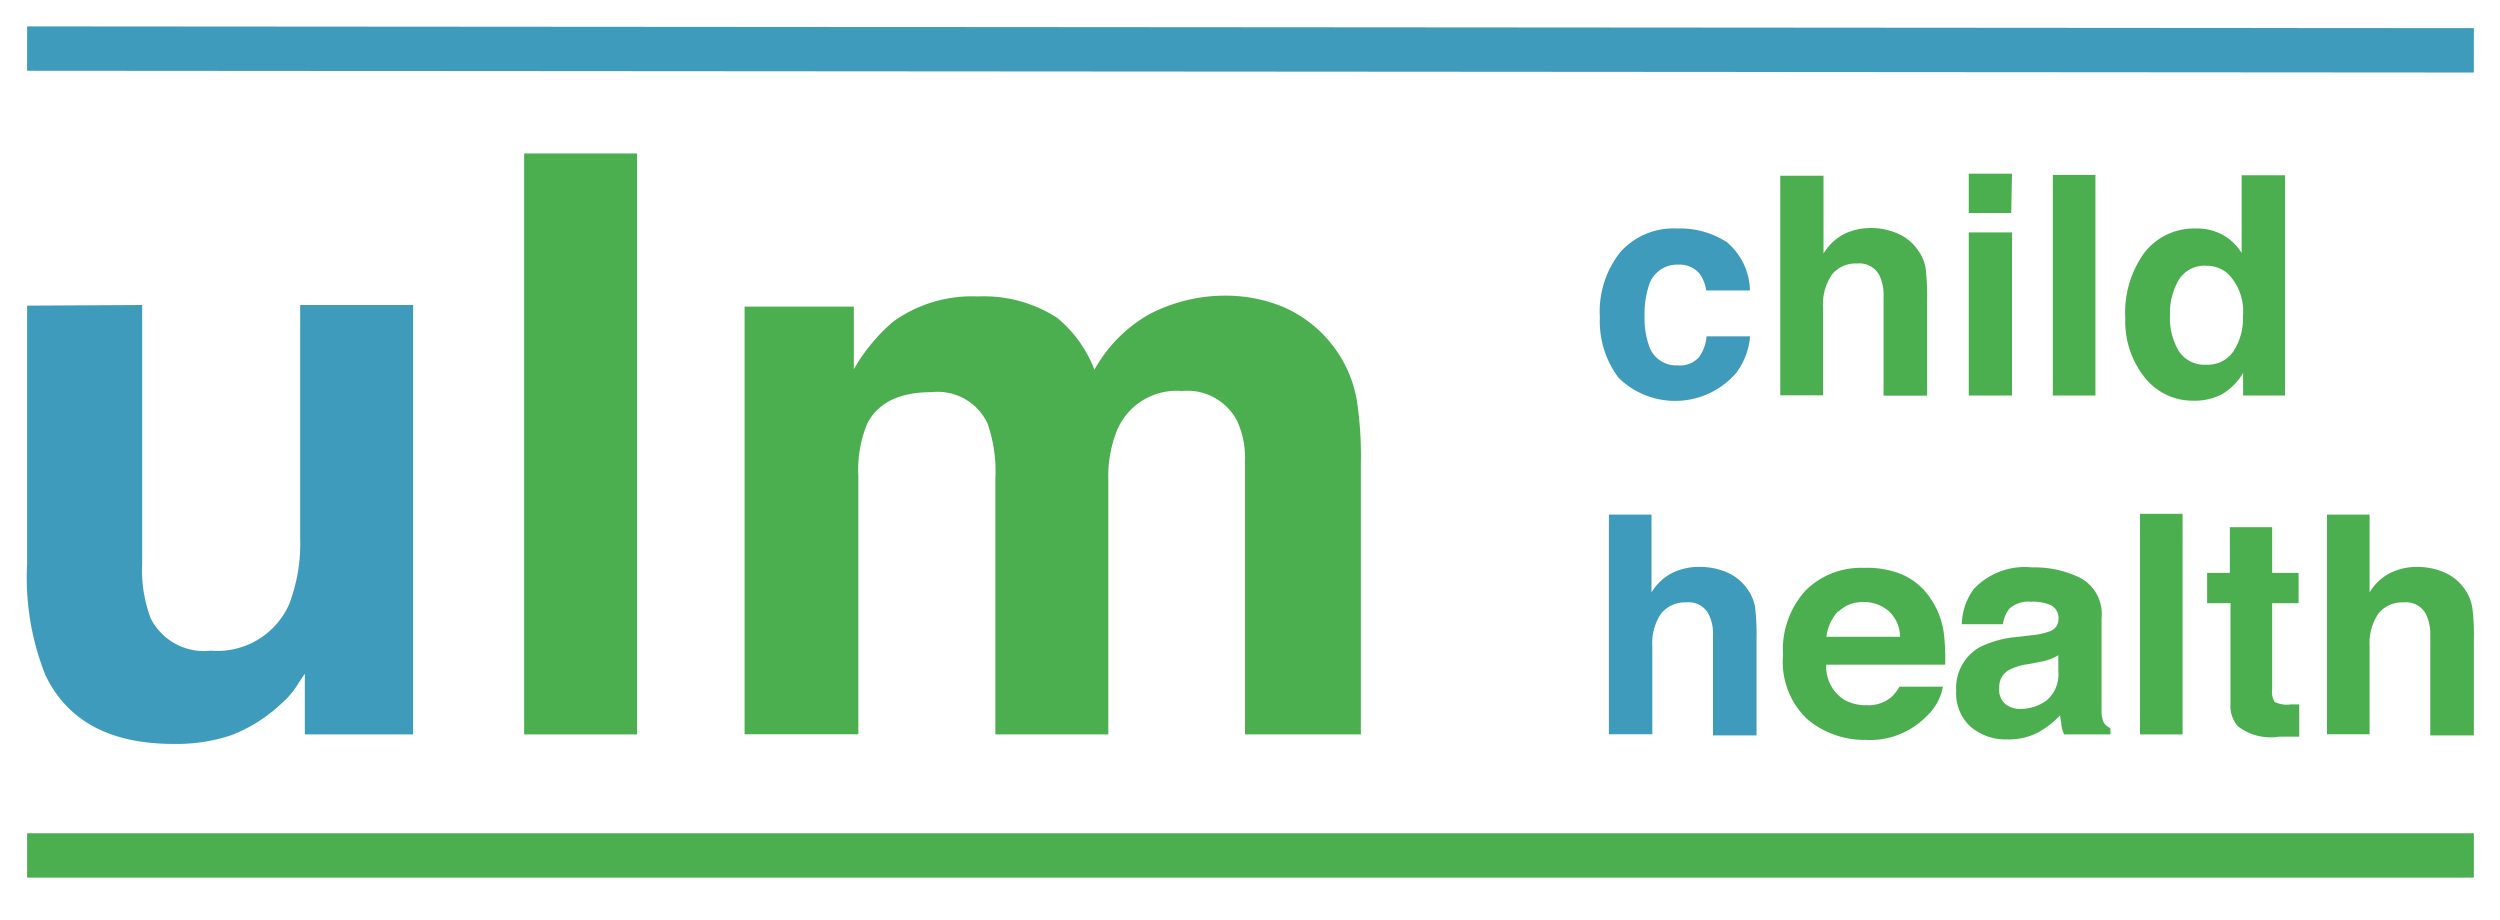 <svg id="Ebene_1" data-name="Ebene 1" xmlns="http://www.w3.org/2000/svg" viewBox="0 0 154.92 57.03"><defs><style>.cls-1{fill:#3f9bbb;}.cls-2{fill:#4baf50;}.cls-3,.cls-4{fill:none;stroke-miterlimit:8;stroke-width:2.75px;}.cls-3{stroke:#4baf50;}.cls-4{stroke:#3f9bbb;}</style></defs><path class="cls-1" d="M8.81,18.9v16a8.53,8.53,0,0,0,.53,3.42,3.7,3.7,0,0,0,3.72,2,4.87,4.87,0,0,0,4.86-2.88,10.55,10.55,0,0,0,.68-4.13V18.9h7V45.51H18.89V41.75c-.06.09-.23.33-.49.74a5,5,0,0,1-.92,1.07,9.52,9.52,0,0,1-3.15,2,10.72,10.72,0,0,1-3.57.54q-5.89,0-7.94-4.25a16.33,16.33,0,0,1-1.14-6.91v-16Z"/><path class="cls-2" d="M39.48,45.51h-7v-36h7Z"/><path class="cls-2" d="M79.47,19a7.77,7.77,0,0,1,3.1,2.39,7.65,7.65,0,0,1,1.51,3.42,22.81,22.81,0,0,1,.25,3.93l0,16.77H77.15V28.57a5.49,5.49,0,0,0-.49-2.49,3.47,3.47,0,0,0-3.42-1.85,4,4,0,0,0-4,2.39,7.55,7.55,0,0,0-.56,3.05V45.51h-7V29.67a9,9,0,0,0-.49-3.44,3.41,3.41,0,0,0-3.44-1.93c-2,0-3.32.64-4,1.93a7.48,7.48,0,0,0-.56,3.27v16H46.14V19h6.77v3.88a11.15,11.15,0,0,1,2.44-2.95,8.36,8.36,0,0,1,5.25-1.56,8.34,8.34,0,0,1,4.93,1.34,7.8,7.8,0,0,1,2.29,3.2,8.92,8.92,0,0,1,3.4-3.44A10.23,10.23,0,0,1,76,18.32,9.4,9.4,0,0,1,79.47,19Z"/><path class="cls-1" d="M105.73,18a2.37,2.37,0,0,0-.38-1A1.6,1.6,0,0,0,104,16.4a1.82,1.82,0,0,0-1.83,1.32,5.64,5.64,0,0,0-.26,1.87,5.17,5.17,0,0,0,.26,1.79,1.77,1.77,0,0,0,1.78,1.26,1.59,1.59,0,0,0,1.33-.5,2.53,2.53,0,0,0,.47-1.3h2.7a4.38,4.38,0,0,1-.87,2.28,5,5,0,0,1-7.28.29,5.83,5.83,0,0,1-1.16-3.75,5.91,5.91,0,0,1,1.28-4.05,4.41,4.41,0,0,1,3.51-1.45A5.32,5.32,0,0,1,107,15a4,4,0,0,1,1.44,3Z"/><path class="cls-2" d="M117.57,14.46a2.9,2.9,0,0,1,1.25,1,2.62,2.62,0,0,1,.51,1.17,14.77,14.77,0,0,1,.09,1.95v5.94h-2.7V18.36a2.76,2.76,0,0,0-.27-1.32,1.39,1.39,0,0,0-1.36-.71,1.88,1.88,0,0,0-1.58.7,3.25,3.25,0,0,0-.54,2v5.47h-2.65V10.89H113v4.82a3.2,3.2,0,0,1,1.32-1.23,3.76,3.76,0,0,1,1.59-.35A4.21,4.21,0,0,1,117.57,14.46Z"/><path class="cls-2" d="M124.63,13.2H122V10.76h2.68ZM122,14.4h2.68V24.51H122Z"/><path class="cls-2" d="M129.85,24.51h-2.64V10.84h2.64Z"/><path class="cls-2" d="M137.75,14.56a3.19,3.19,0,0,1,1.16,1.12V10.86h2.69V24.51H139v-1.4a3.76,3.76,0,0,1-1.29,1.31,3.68,3.68,0,0,1-1.8.41,3.78,3.78,0,0,1-3-1.43,5.57,5.57,0,0,1-1.21-3.68,6.32,6.32,0,0,1,1.19-4.07,3.89,3.89,0,0,1,3.19-1.49A3.33,3.33,0,0,1,137.75,14.56Zm.65,7.21a3.7,3.7,0,0,0,.59-2.16,3.32,3.32,0,0,0-.94-2.66,2,2,0,0,0-1.33-.48,1.85,1.85,0,0,0-1.71.88,4.06,4.06,0,0,0-.54,2.17,4,4,0,0,0,.55,2.24,1.88,1.88,0,0,0,1.68.84A1.93,1.93,0,0,0,138.4,21.77Z"/><path class="cls-1" d="M107,35.46a3,3,0,0,1,1.25,1,2.62,2.62,0,0,1,.51,1.17,14.77,14.77,0,0,1,.09,2v5.94h-2.7V39.36a2.64,2.64,0,0,0-.28-1.32,1.38,1.38,0,0,0-1.36-.71,1.9,1.9,0,0,0-1.58.7,3.25,3.25,0,0,0-.54,2v5.47H99.7V31.89h2.64v4.82a3.22,3.22,0,0,1,1.33-1.23,3.75,3.75,0,0,1,1.58-.35A4.26,4.26,0,0,1,107,35.46Z"/><path class="cls-2" d="M117.89,35.61a4.05,4.05,0,0,1,1.75,1.49,5,5,0,0,1,.81,2.09,13.51,13.51,0,0,1,.09,2h-7.37a2.43,2.43,0,0,0,1.06,2.14,2.7,2.7,0,0,0,1.45.37,2.21,2.21,0,0,0,1.47-.46,2.29,2.29,0,0,0,.55-.69h2.7a3.3,3.3,0,0,1-1,1.82,4.91,4.91,0,0,1-3.81,1.48,5.52,5.52,0,0,1-3.56-1.25,4.89,4.89,0,0,1-1.54-4,5.45,5.45,0,0,1,1.39-4,4.86,4.86,0,0,1,3.62-1.41A5.64,5.64,0,0,1,117.89,35.61Zm-4,2.28a2.83,2.83,0,0,0-.71,1.57h4.56a2.17,2.17,0,0,0-.71-1.6,2.32,2.32,0,0,0-1.56-.55A2.11,2.11,0,0,0,113.94,37.89Z"/><path class="cls-2" d="M125.93,39.36a4.18,4.18,0,0,0,1.06-.23.79.79,0,0,0,.57-.75.9.9,0,0,0-.44-.86,2.74,2.74,0,0,0-1.28-.23,1.71,1.71,0,0,0-1.35.46,2,2,0,0,0-.37.93h-2.55a3.82,3.82,0,0,1,.74-2.18,4.35,4.35,0,0,1,3.62-1.34,6.42,6.42,0,0,1,3,.66,2.54,2.54,0,0,1,1.3,2.49v4.63c0,.33,0,.72,0,1.17a1.56,1.56,0,0,0,.16.71,1.14,1.14,0,0,0,.39.31v.38h-2.87a2.28,2.28,0,0,1-.17-.57c0-.18-.06-.38-.08-.61a5.65,5.65,0,0,1-1.26,1,3.84,3.84,0,0,1-2,.49,3.36,3.36,0,0,1-2.28-.78,2.81,2.81,0,0,1-.9-2.23,2.9,2.9,0,0,1,1.45-2.7,6.36,6.36,0,0,1,2.34-.64Zm1.62,1.24a3,3,0,0,1-.51.25,3.44,3.44,0,0,1-.71.18l-.6.12a3.56,3.56,0,0,0-1.22.36,1.19,1.19,0,0,0-.62,1.12,1.16,1.16,0,0,0,.38,1,1.44,1.44,0,0,0,.93.3,2.77,2.77,0,0,0,1.59-.5,2.11,2.11,0,0,0,.76-1.83Z"/><path class="cls-2" d="M135.25,45.51h-2.64V31.84h2.64Z"/><path class="cls-2" d="M136.77,37.38V35.5h1.41V32.67h2.62V35.5h1.64v1.88H140.8v5.34a1.19,1.19,0,0,0,.16.78,1.73,1.73,0,0,0,1,.15h.26l.26,0v2l-1.25,0a3.32,3.32,0,0,1-2.56-.65,1.91,1.91,0,0,1-.45-1.4V37.38Z"/><path class="cls-2" d="M151.45,35.46a3,3,0,0,1,1.25,1,2.72,2.72,0,0,1,.5,1.17,12.84,12.84,0,0,1,.1,2v5.94h-2.7V39.36a2.75,2.75,0,0,0-.28-1.32,1.38,1.38,0,0,0-1.36-.71,1.88,1.88,0,0,0-1.58.7,3.25,3.25,0,0,0-.54,2v5.47H144.2V31.89h2.64v4.82a3.16,3.16,0,0,1,1.33-1.23,3.75,3.75,0,0,1,1.58-.35A4.26,4.26,0,0,1,151.45,35.46Z"/><line class="cls-3" x1="1.68" y1="53.01" x2="153.3" y2="53.01"/><line class="cls-4" x1="1.68" y1="3.01" x2="153.3" y2="3.12"/></svg>
